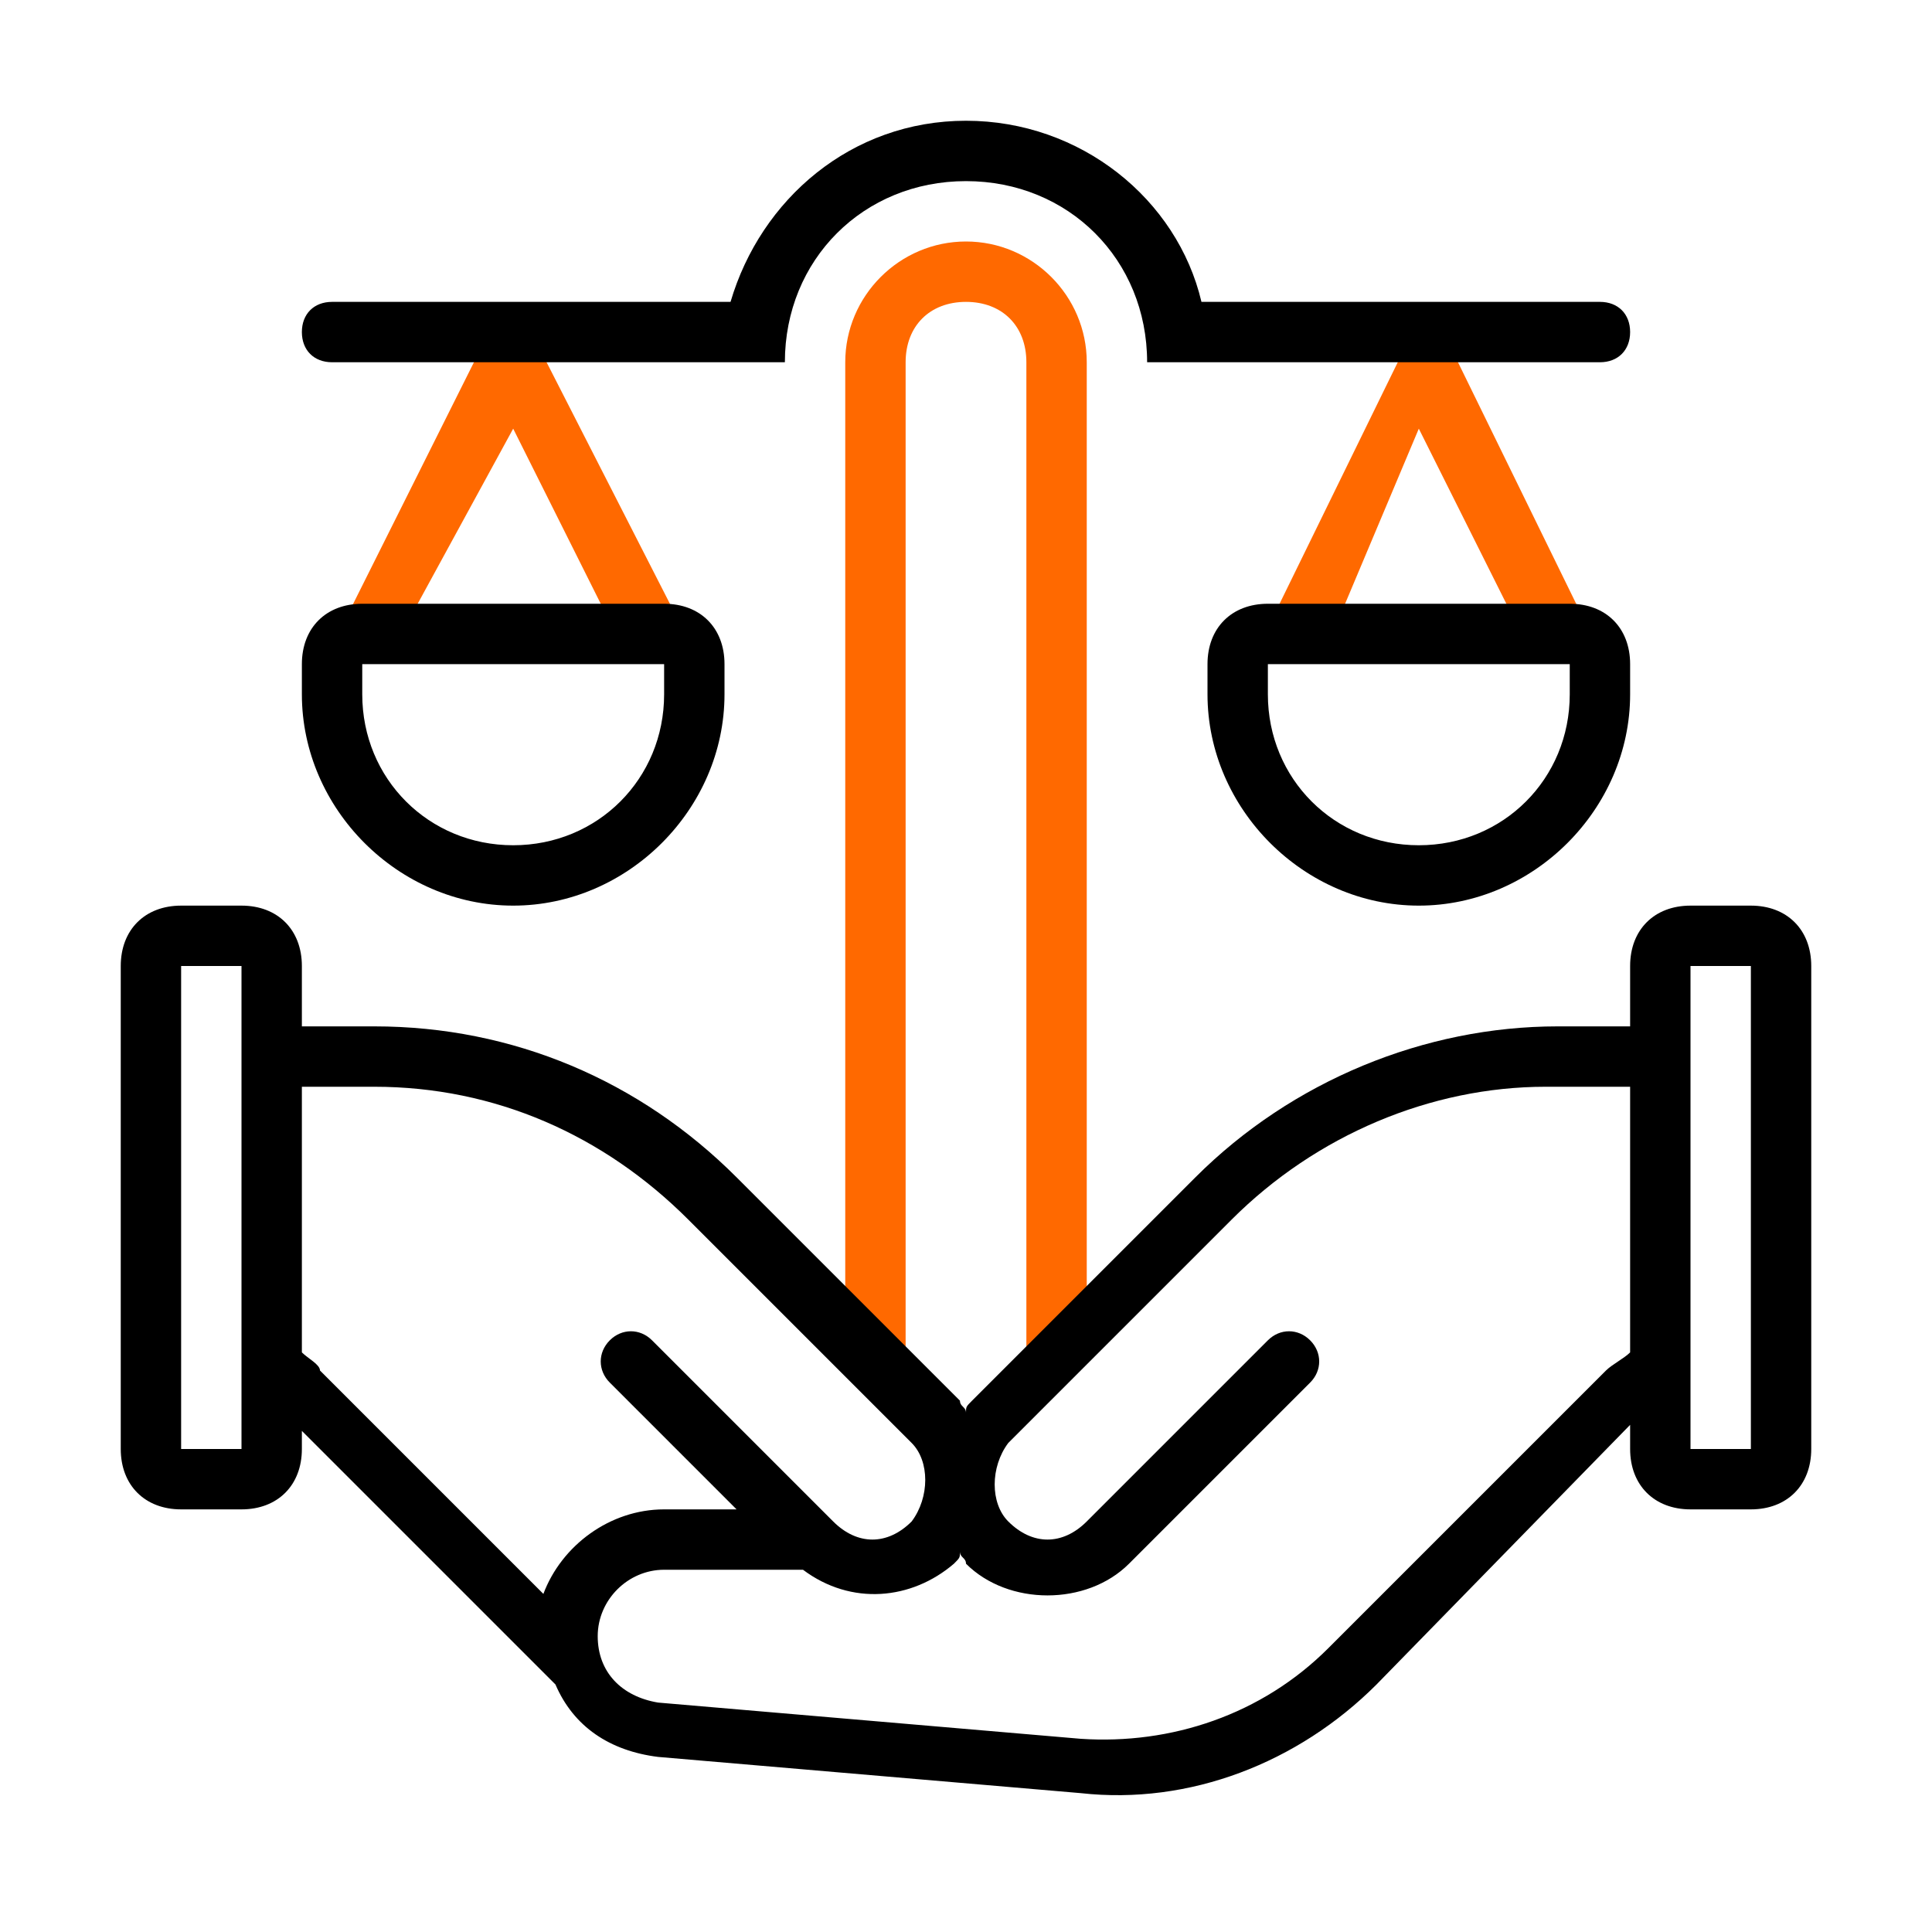 <?xml version="1.0" encoding="utf-8"?>
<!-- Generator: Adobe Illustrator 24.0.1, SVG Export Plug-In . SVG Version: 6.00 Build 0)  -->
<svg version="1.1" id="Layer_1" xmlns="http://www.w3.org/2000/svg" xmlns:xlink="http://www.w3.org/1999/xlink" x="0px" y="0px"
	 viewBox="0 0 32 32" style="enable-background:new 0 0 32 32;" xml:space="preserve">
<style type="text/css">
	.st0{fill:#FF6900;}
</style>
<g>
	<g>
		<g>
			<path class="st0" d="M8.5,7.1l1.7,3.4c0.3-0.1,0.7-0.1,1.1-0.1c0,0,0,0,0,0L8.9,5.7c-0.2-0.3-0.7-0.3-0.9,0l-2.3,4.6
				c0.4,0,0.7,0.1,1,0.1L8.5,7.1z"/>
		</g>
		<path d="M11,11v0.5c0,1.4-1.1,2.5-2.5,2.5S6,12.9,6,11.5V11H11 M11,10H6c-0.6,0-1,0.4-1,1v0.5C5,13.4,6.6,15,8.5,15
			s3.5-1.6,3.5-3.5V11C12,10.4,11.6,10,11,10L11,10z"/>
	</g>
	<g>
		<g>
			<path class="st0" d="M23.5,7.1l1.7,3.4c0.1,0,0.2,0,0.4,0c0.3,0,0.5,0,0.8,0.1l-2.3-4.7c-0.2-0.3-0.7-0.3-0.9,0l-2.3,4.7
				c0.4,0.1,0.7,0.1,1,0.3L23.5,7.1z"/>
		</g>
		<path d="M26,11v0.5c0,1.4-1.1,2.5-2.5,2.5c-1.4,0-2.5-1.1-2.5-2.5V11H26 M26,10h-5c-0.6,0-1,0.4-1,1v0.5c0,1.9,1.6,3.5,3.5,3.5
			s3.5-1.6,3.5-3.5V11C27,10.4,26.6,10,26,10L26,10z"/>
	</g>
	<g>
		<path class="st0" d="M16,5c0.6,0,1,0.4,1,1v16.7c0.3-0.2,0.6-0.4,1-0.5V6c0-1.1-0.9-2-2-2s-2,0.9-2,2v16.3c0.4,0.1,0.7,0.3,1,0.5
			V6C15,5.4,15.4,5,16,5z"/>
		<path d="M26.5,5h-6.6c-0.4-1.7-2-3-3.9-3s-3.4,1.3-3.9,3H5.5C5.2,5,5,5.2,5,5.5C5,5.8,5.2,6,5.5,6H13c0-1.7,1.3-3,3-3s3,1.3,3,3
			h7.5C26.8,6,27,5.8,27,5.5C27,5.2,26.8,5,26.5,5z"/>
	</g>
	<path d="M29,15h-1c-0.6,0-1,0.4-1,1v1h-1.2c-2.2,0-4.4,0.9-6,2.5l-3.7,3.7c-0.1,0.1-0.1,0.1-0.1,0.2c0-0.1-0.1-0.1-0.1-0.2
		l-3.7-3.7c-1.6-1.6-3.7-2.5-6-2.5H5v-1c0-0.6-0.4-1-1-1H3c-0.6,0-1,0.4-1,1v8c0,0.6,0.4,1,1,1h1c0.6,0,1-0.4,1-1v-0.3l4.2,4.2
		c0.3,0.7,0.9,1.1,1.7,1.2l7,0.6c1.8,0.2,3.6-0.5,4.9-1.8l4.2-4.3V24c0,0.6,0.4,1,1,1h1c0.6,0,1-0.4,1-1v-8C30,15.4,29.6,15,29,15z
		 M4,24H3v-8h1V24z M5,22.4V18h1.2c2,0,3.8,0.8,5.2,2.2l3.7,3.7c0.3,0.3,0.3,0.9,0,1.3c-0.4,0.4-0.9,0.4-1.3,0l-3-3
		c-0.2-0.2-0.5-0.2-0.7,0s-0.2,0.5,0,0.7l2.1,2.1h-1.2c-0.9,0-1.7,0.6-2,1.4l-3.7-3.7C5.3,22.6,5.1,22.5,5,22.4z M26.6,22.7
		l-4.6,4.6c-1.1,1.1-2.6,1.6-4.1,1.5l-7-0.6c-0.6-0.1-1-0.5-1-1.1c0-0.6,0.5-1.1,1.1-1.1h2.3c0.8,0.6,1.8,0.5,2.5-0.1
		c0.1-0.1,0.1-0.1,0.1-0.2c0,0.1,0.1,0.1,0.1,0.2c0.7,0.7,2,0.7,2.7,0l3-3c0.2-0.2,0.2-0.5,0-0.7s-0.5-0.2-0.7,0l-3,3
		c-0.4,0.4-0.9,0.4-1.3,0c-0.3-0.3-0.3-0.9,0-1.3l3.7-3.7c1.4-1.4,3.3-2.2,5.2-2.2H27v4.4C26.9,22.5,26.7,22.6,26.6,22.7z M29,24h-1
		v-8h1V24z"/>
</g>
</svg>
